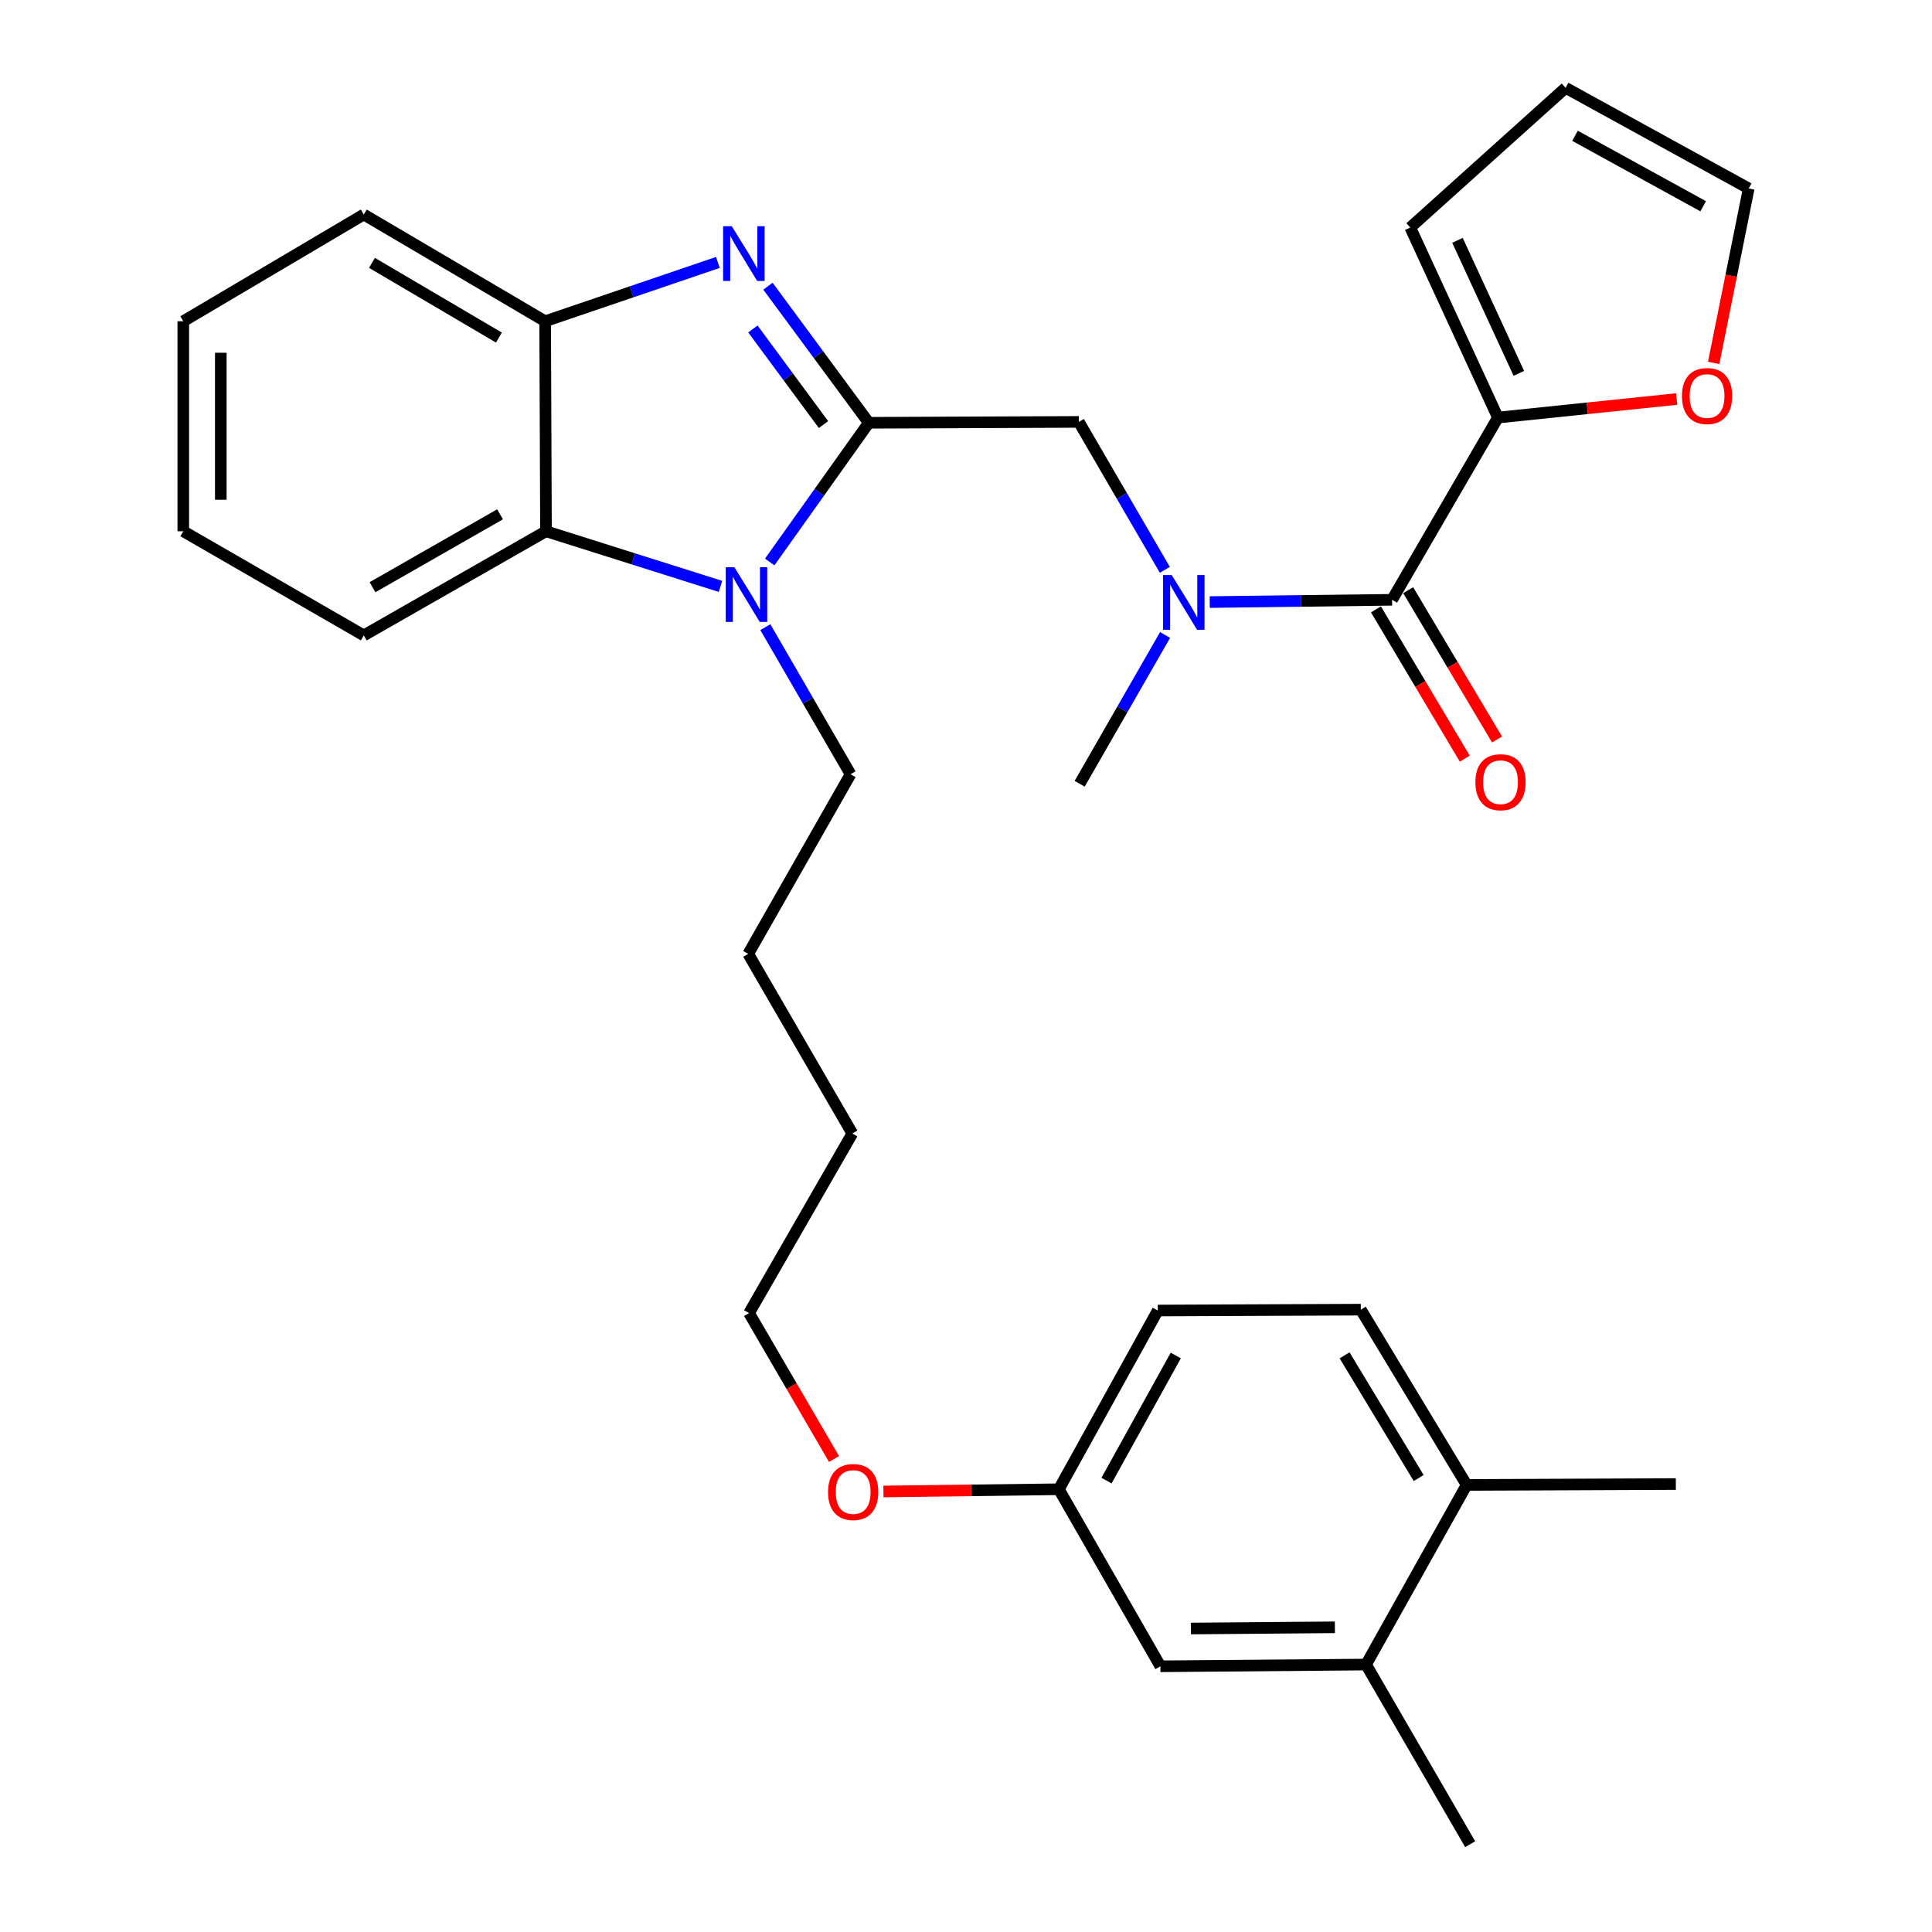 <?xml version='1.0' encoding='iso-8859-1'?>
<svg version='1.1' baseProfile='full'
              xmlns='http://www.w3.org/2000/svg'
                      xmlns:rdkit='http://www.rdkit.org/xml'
                      xmlns:xlink='http://www.w3.org/1999/xlink'
                  xml:space='preserve'
width='1000px' height='1000px' viewBox='0 0 1000 1000'>
<!-- END OF HEADER -->
<rect style='opacity:1.0;fill:#FFFFFF;stroke:none' width='1000' height='1000' x='0' y='0'> </rect>
<path class='bond-0' d='M 449.69,218.831 L 423.589,183.483' style='fill:none;fill-rule:evenodd;stroke:#000000;stroke-width:6px;stroke-linecap:butt;stroke-linejoin:miter;stroke-opacity:1' />
<path class='bond-0' d='M 423.589,183.483 L 397.489,148.134' style='fill:none;fill-rule:evenodd;stroke:#0000FF;stroke-width:6px;stroke-linecap:butt;stroke-linejoin:miter;stroke-opacity:1' />
<path class='bond-0' d='M 426.24,219.76 L 407.97,195.016' style='fill:none;fill-rule:evenodd;stroke:#000000;stroke-width:6px;stroke-linecap:butt;stroke-linejoin:miter;stroke-opacity:1' />
<path class='bond-0' d='M 407.97,195.016 L 389.699,170.272' style='fill:none;fill-rule:evenodd;stroke:#0000FF;stroke-width:6px;stroke-linecap:butt;stroke-linejoin:miter;stroke-opacity:1' />
<path class='bond-1' d='M 449.69,218.831 L 424.047,254.855' style='fill:none;fill-rule:evenodd;stroke:#000000;stroke-width:6px;stroke-linecap:butt;stroke-linejoin:miter;stroke-opacity:1' />
<path class='bond-1' d='M 424.047,254.855 L 398.405,290.879' style='fill:none;fill-rule:evenodd;stroke:#0000FF;stroke-width:6px;stroke-linecap:butt;stroke-linejoin:miter;stroke-opacity:1' />
<path class='bond-6' d='M 449.69,218.831 L 558.4,218.378' style='fill:none;fill-rule:evenodd;stroke:#000000;stroke-width:6px;stroke-linecap:butt;stroke-linejoin:miter;stroke-opacity:1' />
<path class='bond-4' d='M 371.567,135.835 L 326.869,151.056' style='fill:none;fill-rule:evenodd;stroke:#0000FF;stroke-width:6px;stroke-linecap:butt;stroke-linejoin:miter;stroke-opacity:1' />
<path class='bond-4' d='M 326.869,151.056 L 282.171,166.278' style='fill:none;fill-rule:evenodd;stroke:#000000;stroke-width:6px;stroke-linecap:butt;stroke-linejoin:miter;stroke-opacity:1' />
<path class='bond-3' d='M 372.922,303.515 L 327.762,289.246' style='fill:none;fill-rule:evenodd;stroke:#0000FF;stroke-width:6px;stroke-linecap:butt;stroke-linejoin:miter;stroke-opacity:1' />
<path class='bond-3' d='M 327.762,289.246 L 282.603,274.976' style='fill:none;fill-rule:evenodd;stroke:#000000;stroke-width:6px;stroke-linecap:butt;stroke-linejoin:miter;stroke-opacity:1' />
<path class='bond-18' d='M 396.144,324.614 L 418.198,362.677' style='fill:none;fill-rule:evenodd;stroke:#0000FF;stroke-width:6px;stroke-linecap:butt;stroke-linejoin:miter;stroke-opacity:1' />
<path class='bond-18' d='M 418.198,362.677 L 440.252,400.74' style='fill:none;fill-rule:evenodd;stroke:#000000;stroke-width:6px;stroke-linecap:butt;stroke-linejoin:miter;stroke-opacity:1' />
<path class='bond-2' d='M 720.536,310.454 L 673.347,311.044' style='fill:none;fill-rule:evenodd;stroke:#000000;stroke-width:6px;stroke-linecap:butt;stroke-linejoin:miter;stroke-opacity:1' />
<path class='bond-2' d='M 673.347,311.044 L 626.158,311.634' style='fill:none;fill-rule:evenodd;stroke:#0000FF;stroke-width:6px;stroke-linecap:butt;stroke-linejoin:miter;stroke-opacity:1' />
<path class='bond-7' d='M 720.536,310.454 L 775.323,216.134' style='fill:none;fill-rule:evenodd;stroke:#000000;stroke-width:6px;stroke-linecap:butt;stroke-linejoin:miter;stroke-opacity:1' />
<path class='bond-10' d='M 712.194,315.419 L 735.184,354.052' style='fill:none;fill-rule:evenodd;stroke:#000000;stroke-width:6px;stroke-linecap:butt;stroke-linejoin:miter;stroke-opacity:1' />
<path class='bond-10' d='M 735.184,354.052 L 758.174,392.685' style='fill:none;fill-rule:evenodd;stroke:#FF0000;stroke-width:6px;stroke-linecap:butt;stroke-linejoin:miter;stroke-opacity:1' />
<path class='bond-10' d='M 728.879,305.49 L 751.869,344.123' style='fill:none;fill-rule:evenodd;stroke:#000000;stroke-width:6px;stroke-linecap:butt;stroke-linejoin:miter;stroke-opacity:1' />
<path class='bond-10' d='M 751.869,344.123 L 774.859,382.756' style='fill:none;fill-rule:evenodd;stroke:#FF0000;stroke-width:6px;stroke-linecap:butt;stroke-linejoin:miter;stroke-opacity:1' />
<path class='bond-21' d='M 282.603,274.976 L 188.294,328.878' style='fill:none;fill-rule:evenodd;stroke:#000000;stroke-width:6px;stroke-linecap:butt;stroke-linejoin:miter;stroke-opacity:1' />
<path class='bond-21' d='M 258.822,266.204 L 192.805,303.936' style='fill:none;fill-rule:evenodd;stroke:#000000;stroke-width:6px;stroke-linecap:butt;stroke-linejoin:miter;stroke-opacity:1' />
<path class='bond-31' d='M 282.603,274.976 L 282.171,166.278' style='fill:none;fill-rule:evenodd;stroke:#000000;stroke-width:6px;stroke-linecap:butt;stroke-linejoin:miter;stroke-opacity:1' />
<path class='bond-23' d='M 282.171,166.278 L 188.294,111.038' style='fill:none;fill-rule:evenodd;stroke:#000000;stroke-width:6px;stroke-linecap:butt;stroke-linejoin:miter;stroke-opacity:1' />
<path class='bond-23' d='M 258.243,174.726 L 192.528,136.058' style='fill:none;fill-rule:evenodd;stroke:#000000;stroke-width:6px;stroke-linecap:butt;stroke-linejoin:miter;stroke-opacity:1' />
<path class='bond-5' d='M 602.918,294.941 L 580.659,256.659' style='fill:none;fill-rule:evenodd;stroke:#0000FF;stroke-width:6px;stroke-linecap:butt;stroke-linejoin:miter;stroke-opacity:1' />
<path class='bond-5' d='M 580.659,256.659 L 558.4,218.378' style='fill:none;fill-rule:evenodd;stroke:#000000;stroke-width:6px;stroke-linecap:butt;stroke-linejoin:miter;stroke-opacity:1' />
<path class='bond-20' d='M 603.04,328.669 L 580.936,367.174' style='fill:none;fill-rule:evenodd;stroke:#0000FF;stroke-width:6px;stroke-linecap:butt;stroke-linejoin:miter;stroke-opacity:1' />
<path class='bond-20' d='M 580.936,367.174 L 558.831,405.68' style='fill:none;fill-rule:evenodd;stroke:#000000;stroke-width:6px;stroke-linecap:butt;stroke-linejoin:miter;stroke-opacity:1' />
<path class='bond-8' d='M 775.323,216.134 L 821.585,211.335' style='fill:none;fill-rule:evenodd;stroke:#000000;stroke-width:6px;stroke-linecap:butt;stroke-linejoin:miter;stroke-opacity:1' />
<path class='bond-8' d='M 821.585,211.335 L 867.848,206.536' style='fill:none;fill-rule:evenodd;stroke:#FF0000;stroke-width:6px;stroke-linecap:butt;stroke-linejoin:miter;stroke-opacity:1' />
<path class='bond-11' d='M 775.323,216.134 L 729.953,117.769' style='fill:none;fill-rule:evenodd;stroke:#000000;stroke-width:6px;stroke-linecap:butt;stroke-linejoin:miter;stroke-opacity:1' />
<path class='bond-11' d='M 786.148,193.247 L 754.39,124.392' style='fill:none;fill-rule:evenodd;stroke:#000000;stroke-width:6px;stroke-linecap:butt;stroke-linejoin:miter;stroke-opacity:1' />
<path class='bond-14' d='M 886.994,187.848 L 896.063,142.701' style='fill:none;fill-rule:evenodd;stroke:#FF0000;stroke-width:6px;stroke-linecap:butt;stroke-linejoin:miter;stroke-opacity:1' />
<path class='bond-14' d='M 896.063,142.701 L 905.131,97.555' style='fill:none;fill-rule:evenodd;stroke:#000000;stroke-width:6px;stroke-linecap:butt;stroke-linejoin:miter;stroke-opacity:1' />
<path class='bond-9' d='M 707.064,861.574 L 600.63,862.469' style='fill:none;fill-rule:evenodd;stroke:#000000;stroke-width:6px;stroke-linecap:butt;stroke-linejoin:miter;stroke-opacity:1' />
<path class='bond-9' d='M 690.935,842.293 L 616.432,842.919' style='fill:none;fill-rule:evenodd;stroke:#000000;stroke-width:6px;stroke-linecap:butt;stroke-linejoin:miter;stroke-opacity:1' />
<path class='bond-24' d='M 707.064,861.574 L 760.955,954.545' style='fill:none;fill-rule:evenodd;stroke:#000000;stroke-width:6px;stroke-linecap:butt;stroke-linejoin:miter;stroke-opacity:1' />
<path class='bond-34' d='M 707.064,861.574 L 759.142,768.592' style='fill:none;fill-rule:evenodd;stroke:#000000;stroke-width:6px;stroke-linecap:butt;stroke-linejoin:miter;stroke-opacity:1' />
<path class='bond-15' d='M 729.953,117.769 L 810.358,45.455' style='fill:none;fill-rule:evenodd;stroke:#000000;stroke-width:6px;stroke-linecap:butt;stroke-linejoin:miter;stroke-opacity:1' />
<path class='bond-12' d='M 759.142,768.592 L 704.356,677.875' style='fill:none;fill-rule:evenodd;stroke:#000000;stroke-width:6px;stroke-linecap:butt;stroke-linejoin:miter;stroke-opacity:1' />
<path class='bond-12' d='M 734.304,765.022 L 695.954,701.52' style='fill:none;fill-rule:evenodd;stroke:#000000;stroke-width:6px;stroke-linecap:butt;stroke-linejoin:miter;stroke-opacity:1' />
<path class='bond-25' d='M 759.142,768.592 L 867.41,768.139' style='fill:none;fill-rule:evenodd;stroke:#000000;stroke-width:6px;stroke-linecap:butt;stroke-linejoin:miter;stroke-opacity:1' />
<path class='bond-13' d='M 600.63,862.469 L 548.066,770.835' style='fill:none;fill-rule:evenodd;stroke:#000000;stroke-width:6px;stroke-linecap:butt;stroke-linejoin:miter;stroke-opacity:1' />
<path class='bond-33' d='M 905.131,97.555 L 810.358,45.455' style='fill:none;fill-rule:evenodd;stroke:#000000;stroke-width:6px;stroke-linecap:butt;stroke-linejoin:miter;stroke-opacity:1' />
<path class='bond-33' d='M 881.561,106.755 L 815.22,70.284' style='fill:none;fill-rule:evenodd;stroke:#000000;stroke-width:6px;stroke-linecap:butt;stroke-linejoin:miter;stroke-opacity:1' />
<path class='bond-16' d='M 704.356,677.875 L 599.271,678.328' style='fill:none;fill-rule:evenodd;stroke:#000000;stroke-width:6px;stroke-linecap:butt;stroke-linejoin:miter;stroke-opacity:1' />
<path class='bond-17' d='M 548.066,770.835 L 502.664,771.41' style='fill:none;fill-rule:evenodd;stroke:#000000;stroke-width:6px;stroke-linecap:butt;stroke-linejoin:miter;stroke-opacity:1' />
<path class='bond-17' d='M 502.664,771.41 L 457.262,771.985' style='fill:none;fill-rule:evenodd;stroke:#FF0000;stroke-width:6px;stroke-linecap:butt;stroke-linejoin:miter;stroke-opacity:1' />
<path class='bond-19' d='M 548.066,770.835 L 599.271,678.328' style='fill:none;fill-rule:evenodd;stroke:#000000;stroke-width:6px;stroke-linecap:butt;stroke-linejoin:miter;stroke-opacity:1' />
<path class='bond-19' d='M 572.734,766.362 L 608.578,701.607' style='fill:none;fill-rule:evenodd;stroke:#000000;stroke-width:6px;stroke-linecap:butt;stroke-linejoin:miter;stroke-opacity:1' />
<path class='bond-27' d='M 440.252,400.74 L 387.278,493.722' style='fill:none;fill-rule:evenodd;stroke:#000000;stroke-width:6px;stroke-linecap:butt;stroke-linejoin:miter;stroke-opacity:1' />
<path class='bond-29' d='M 188.294,328.878 L 94.869,274.976' style='fill:none;fill-rule:evenodd;stroke:#000000;stroke-width:6px;stroke-linecap:butt;stroke-linejoin:miter;stroke-opacity:1' />
<path class='bond-22' d='M 431.701,755.187 L 409.705,717.42' style='fill:none;fill-rule:evenodd;stroke:#FF0000;stroke-width:6px;stroke-linecap:butt;stroke-linejoin:miter;stroke-opacity:1' />
<path class='bond-22' d='M 409.705,717.42 L 387.709,679.654' style='fill:none;fill-rule:evenodd;stroke:#000000;stroke-width:6px;stroke-linecap:butt;stroke-linejoin:miter;stroke-opacity:1' />
<path class='bond-30' d='M 188.294,111.038 L 94.869,166.278' style='fill:none;fill-rule:evenodd;stroke:#000000;stroke-width:6px;stroke-linecap:butt;stroke-linejoin:miter;stroke-opacity:1' />
<path class='bond-26' d='M 387.709,679.654 L 441.169,586.694' style='fill:none;fill-rule:evenodd;stroke:#000000;stroke-width:6px;stroke-linecap:butt;stroke-linejoin:miter;stroke-opacity:1' />
<path class='bond-28' d='M 387.278,493.722 L 441.169,586.694' style='fill:none;fill-rule:evenodd;stroke:#000000;stroke-width:6px;stroke-linecap:butt;stroke-linejoin:miter;stroke-opacity:1' />
<path class='bond-32' d='M 94.869,274.976 L 94.869,166.278' style='fill:none;fill-rule:evenodd;stroke:#000000;stroke-width:6px;stroke-linecap:butt;stroke-linejoin:miter;stroke-opacity:1' />
<path class='bond-32' d='M 114.285,258.672 L 114.285,182.582' style='fill:none;fill-rule:evenodd;stroke:#000000;stroke-width:6px;stroke-linecap:butt;stroke-linejoin:miter;stroke-opacity:1' />
<path  class='atom-1' d='M 378.763 117.093
L 388.043 132.093
Q 388.963 133.573, 390.443 136.253
Q 391.923 138.933, 392.003 139.093
L 392.003 117.093
L 395.763 117.093
L 395.763 145.413
L 391.883 145.413
L 381.923 129.013
Q 380.763 127.093, 379.523 124.893
Q 378.323 122.693, 377.963 122.013
L 377.963 145.413
L 374.283 145.413
L 374.283 117.093
L 378.763 117.093
' fill='#0000FF'/>
<path  class='atom-2' d='M 380.123 293.608
L 389.403 308.608
Q 390.323 310.088, 391.803 312.768
Q 393.283 315.448, 393.363 315.608
L 393.363 293.608
L 397.123 293.608
L 397.123 321.928
L 393.243 321.928
L 383.283 305.528
Q 382.123 303.608, 380.883 301.408
Q 379.683 299.208, 379.323 298.528
L 379.323 321.928
L 375.643 321.928
L 375.643 293.608
L 380.123 293.608
' fill='#0000FF'/>
<path  class='atom-6' d='M 606.462 297.642
L 615.742 312.642
Q 616.662 314.122, 618.142 316.802
Q 619.622 319.482, 619.702 319.642
L 619.702 297.642
L 623.462 297.642
L 623.462 325.962
L 619.582 325.962
L 609.622 309.562
Q 608.462 307.642, 607.222 305.442
Q 606.022 303.242, 605.662 302.562
L 605.662 325.962
L 601.982 325.962
L 601.982 297.642
L 606.462 297.642
' fill='#0000FF'/>
<path  class='atom-9' d='M 870.568 204.985
Q 870.568 198.185, 873.928 194.385
Q 877.288 190.585, 883.568 190.585
Q 889.848 190.585, 893.208 194.385
Q 896.568 198.185, 896.568 204.985
Q 896.568 211.865, 893.168 215.785
Q 889.768 219.665, 883.568 219.665
Q 877.328 219.665, 873.928 215.785
Q 870.568 211.905, 870.568 204.985
M 883.568 216.465
Q 887.888 216.465, 890.208 213.585
Q 892.568 210.665, 892.568 204.985
Q 892.568 199.425, 890.208 196.625
Q 887.888 193.785, 883.568 193.785
Q 879.248 193.785, 876.888 196.585
Q 874.568 199.385, 874.568 204.985
Q 874.568 210.705, 876.888 213.585
Q 879.248 216.465, 883.568 216.465
' fill='#FF0000'/>
<path  class='atom-11' d='M 763.671 404.865
Q 763.671 398.065, 767.031 394.265
Q 770.391 390.465, 776.671 390.465
Q 782.951 390.465, 786.311 394.265
Q 789.671 398.065, 789.671 404.865
Q 789.671 411.745, 786.271 415.665
Q 782.871 419.545, 776.671 419.545
Q 770.431 419.545, 767.031 415.665
Q 763.671 411.785, 763.671 404.865
M 776.671 416.345
Q 780.991 416.345, 783.311 413.465
Q 785.671 410.545, 785.671 404.865
Q 785.671 399.305, 783.311 396.505
Q 780.991 393.665, 776.671 393.665
Q 772.351 393.665, 769.991 396.465
Q 767.671 399.265, 767.671 404.865
Q 767.671 410.585, 769.991 413.465
Q 772.351 416.345, 776.671 416.345
' fill='#FF0000'/>
<path  class='atom-23' d='M 428.6 772.264
Q 428.6 765.464, 431.96 761.664
Q 435.32 757.864, 441.6 757.864
Q 447.88 757.864, 451.24 761.664
Q 454.6 765.464, 454.6 772.264
Q 454.6 779.144, 451.2 783.064
Q 447.8 786.944, 441.6 786.944
Q 435.36 786.944, 431.96 783.064
Q 428.6 779.184, 428.6 772.264
M 441.6 783.744
Q 445.92 783.744, 448.24 780.864
Q 450.6 777.944, 450.6 772.264
Q 450.6 766.704, 448.24 763.904
Q 445.92 761.064, 441.6 761.064
Q 437.28 761.064, 434.92 763.864
Q 432.6 766.664, 432.6 772.264
Q 432.6 777.984, 434.92 780.864
Q 437.28 783.744, 441.6 783.744
' fill='#FF0000'/>
</svg>
